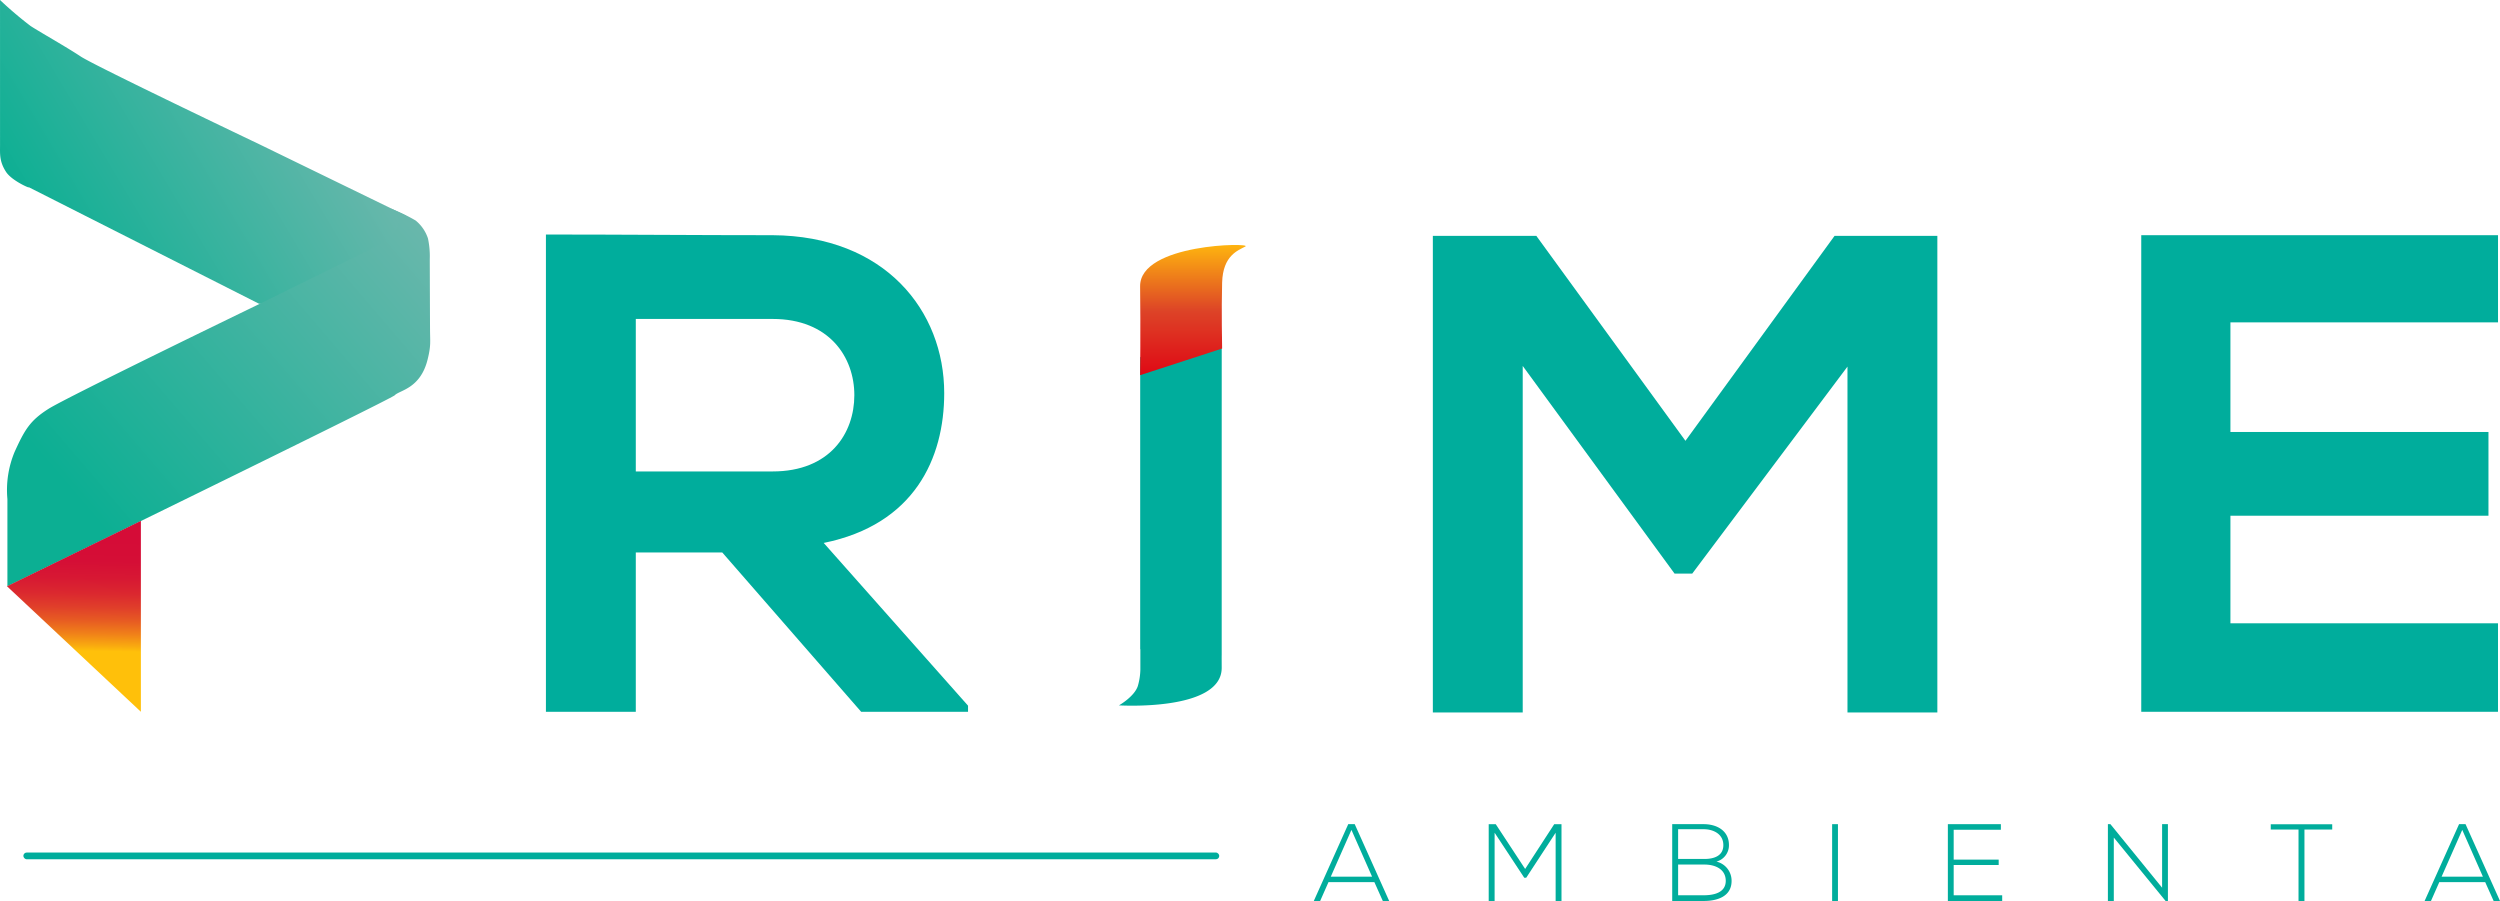 <svg xmlns="http://www.w3.org/2000/svg" xmlns:xlink="http://www.w3.org/1999/xlink" width="585.281" height="210.935" viewBox="0 0 585.281 210.935">
  <defs>
    <linearGradient id="linear-gradient" x1="0.5" x2="0.5" y2="1" gradientUnits="objectBoundingBox">
      <stop offset="0" stop-color="#ffb80e"/>
      <stop offset="0.519" stop-color="#dd4327"/>
      <stop offset="1" stop-color="#df0915"/>
    </linearGradient>
    <linearGradient id="linear-gradient-2" x1="0.887" y1="0.269" x2="0.033" y2="0.65" gradientUnits="objectBoundingBox">
      <stop offset="0" stop-color="#72b8ae"/>
      <stop offset="1" stop-color="#0caf93"/>
    </linearGradient>
    <linearGradient id="linear-gradient-3" x1="0.17" y1="0.773" x2="1.115" y2="0.049" gradientUnits="objectBoundingBox">
      <stop offset="0" stop-color="#0caf93"/>
      <stop offset="1" stop-color="#72b8ae"/>
    </linearGradient>
    <linearGradient id="linear-gradient-4" x1="0.507" y1="0.088" x2="0.499" y2="0.727" gradientUnits="objectBoundingBox">
      <stop offset="0" stop-color="#d50c37"/>
      <stop offset="0.19" stop-color="#d50e36"/>
      <stop offset="0.33" stop-color="#d71833"/>
      <stop offset="0.455" stop-color="#db282f"/>
      <stop offset="0.57" stop-color="#e03f2a"/>
      <stop offset="0.679" stop-color="#e75c22"/>
      <stop offset="0.783" stop-color="#f08019"/>
      <stop offset="0.882" stop-color="#f9aa0f"/>
      <stop offset="0.927" stop-color="#ffc00a"/>
    </linearGradient>
  </defs>
  <g id="Grupo_22" data-name="Grupo 22" transform="translate(-2.506 -13.63)">
    <g id="Grupo_20" data-name="Grupo 20" transform="translate(-30)">
      <path id="Caminho_3" data-name="Caminho 3" d="M288.528,92.44l-19.089,4.8c0,5.53,0,25.081,0,30.843v37.529l.04.009v4.788a14.887,14.887,0,0,1-.593,3.828c-.813,2.491-4.418,4.529-4.418,4.529s24.053,1.482,24.053-8.785c0-1.2-.016-2.454,0-3.062,0-.033,0-.323,0-.815h0v-5.16c0-8.273,0-23.865,0-38.627Z" transform="translate(30)" fill="#00ad9c"/>
      <path id="Caminho_17" data-name="Caminho 17" d="M294.075,71.334c1.7-.917-24.785-.735-24.654,9.35s0,20.781,0,20.781l19.2-6.242s-.183-9.077,0-15.449S292.372,72.251,294.075,71.334Z" transform="translate(30)" fill="url(#linear-gradient)"/>
    </g>
    <path id="Caminho_1" data-name="Caminho 1" d="M2.51,13.63a87.522,87.522,0,0,0,7.157,6.085c2.148,1.4,8.5,4.985,11.743,7.145S63.17,47.38,63.17,47.38L97.518,64.1l.392,12.44L65.15,84.91l-2.027-.18L8.72,57.19c2.3,1.163-3.228-.9-4.806-3.33s-1.4-4.23-1.4-6.21S2.51,13.63,2.51,13.63Z" fill="url(#linear-gradient-2)"/>
    <path id="Caminho_4" data-name="Caminho 4" d="M229.137,180.268H204.112l-32.516-37.3H151.354v37.3H130.313V68.534c17.693,0,35.386.159,53.079.159,26.3.159,40.167,17.693,40.167,36.979,0,15.3-7.014,30.763-28.213,35.067l33.791,38.1ZM151.354,88.3V124h32.038c13.388,0,19.127-8.926,19.127-17.852S196.621,88.3,183.392,88.3Z" fill="#00ad9c"/>
    <path id="Caminho_5" data-name="Caminho 5" d="M435.023,99.456l-36.34,48.456h-4.145L358.993,99.3v81.131h-21.04V68.852h24.228l34.907,47.978,34.907-47.978h24.068V180.428h-21.04Z" fill="#00ad9c"/>
    <path id="Caminho_6" data-name="Caminho 6" d="M587.317,180.268H503.8V68.693h83.522V89.1H524.676v25.662h60.41v19.605h-60.41v25.185h62.641Z" fill="#00ad9c"/>
    <path id="Caminho_7" data-name="Caminho 7" d="M4.24,150.88v-20.4a23.262,23.262,0,0,1,1.68-11.04c2.381-5.238,3.63-7.35,7.92-10.08S62.56,85.12,62.56,85.12L90.4,71.44s3.665-1.673,5.04-4.68-1.68-4.38-1.68-4.38a39.341,39.341,0,0,1,6.06,2.88,9.048,9.048,0,0,1,2.88,4.2,19.95,19.95,0,0,1,.42,4.86s.047,13.789.063,16.56.247,3.682-.588,6.99c-1.713,6.789-6.57,7.11-7.679,8.3C94.064,107.086,4.24,150.88,4.24,150.88Z" fill="url(#linear-gradient-3)"/>
    <path id="Caminho_8" data-name="Caminho 8" d="M35.489,135.566v44.7L4.144,150.88Z" fill="url(#linear-gradient-4)"/>
    <g id="Grupo_5" data-name="Grupo 5">
      <g id="Grupo_4" data-name="Grupo 4">
        <path id="Caminho_9" data-name="Caminho 9" d="M326.241,224.564l-1.978-4.42H313.521l-1.952,4.42h-1.491l8.069-17.987h1.516l8.068,17.987Zm-2.518-5.7-4.83-10.947-4.831,10.947Z" fill="#00ad9c"/>
      </g>
    </g>
    <g id="Grupo_7" data-name="Grupo 7">
      <g id="Grupo_6" data-name="Grupo 6">
        <path id="Caminho_10" data-name="Caminho 10" d="M366.7,208.583l-6.887,10.535h-.462l-6.938-10.535v15.982H351.03V206.578h1.645l6.887,10.484,6.809-10.484h1.7v17.987H366.7Z" fill="#00ad9c"/>
      </g>
    </g>
    <g id="Grupo_9" data-name="Grupo 9">
      <g id="Grupo_8" data-name="Grupo 8">
        <path id="Caminho_11" data-name="Caminho 11" d="M407.275,211.485a3.951,3.951,0,0,1-2.929,3.855,4.6,4.6,0,0,1,3.546,4.522c0,3.7-3.444,4.7-6.527,4.7H393.99V206.577h7.375C404.4,206.577,407.275,208.067,407.275,211.485Zm-11.9,3.238h6.167c2.158,0,4.42-.668,4.42-3.238,0-2.621-2.364-3.725-4.6-3.725h-5.987Zm0,8.5h5.987c2.261,0,5.165-.54,5.165-3.391-.025-2.8-2.569-3.8-4.985-3.8h-6.167Z" fill="#00ad9c"/>
      </g>
    </g>
    <g id="Grupo_11" data-name="Grupo 11">
      <g id="Grupo_10" data-name="Grupo 10">
        <path id="Caminho_12" data-name="Caminho 12" d="M431.43,224.564V206.577h1.362v17.987Z" fill="#00ad9c"/>
      </g>
    </g>
    <g id="Grupo_13" data-name="Grupo 13">
      <g id="Grupo_12" data-name="Grupo 12">
        <path id="Caminho_13" data-name="Caminho 13" d="M459.887,214.877h10.535v1.259H459.887v7.092h11.357v1.336h-12.72V206.577h12.412v1.311H459.887Z" fill="#00ad9c"/>
      </g>
    </g>
    <g id="Grupo_15" data-name="Grupo 15">
      <g id="Grupo_14" data-name="Grupo 14">
        <path id="Caminho_14" data-name="Caminho 14" d="M496.581,206.577l12.1,14.878V206.577h1.361v17.987h-.539l-12.129-14.852v14.852H495.99V206.577Z" fill="#00ad9c"/>
      </g>
    </g>
    <g id="Grupo_17" data-name="Grupo 17">
      <g id="Grupo_16" data-name="Grupo 16">
        <path id="Caminho_15" data-name="Caminho 15" d="M540.618,207.837h-6.5V206.6h14.39v1.234h-6.5v16.727h-1.388Z" fill="#00ad9c"/>
      </g>
    </g>
    <g id="Grupo_19" data-name="Grupo 19">
      <g id="Grupo_18" data-name="Grupo 18">
        <path id="Caminho_16" data-name="Caminho 16" d="M586.3,224.564l-1.979-4.42H573.577l-1.952,4.42h-1.491l8.069-17.987h1.516l8.068,17.987Zm-2.519-5.7-4.83-10.947-4.831,10.947Z" fill="#00ad9c"/>
      </g>
    </g>
    <rect id="Retângulo_2" data-name="Retângulo 2" width="279.975" height="1.575" rx="0.787" transform="translate(7.975 213.22)" fill="#00ad9c"/>
  </g>
</svg>
